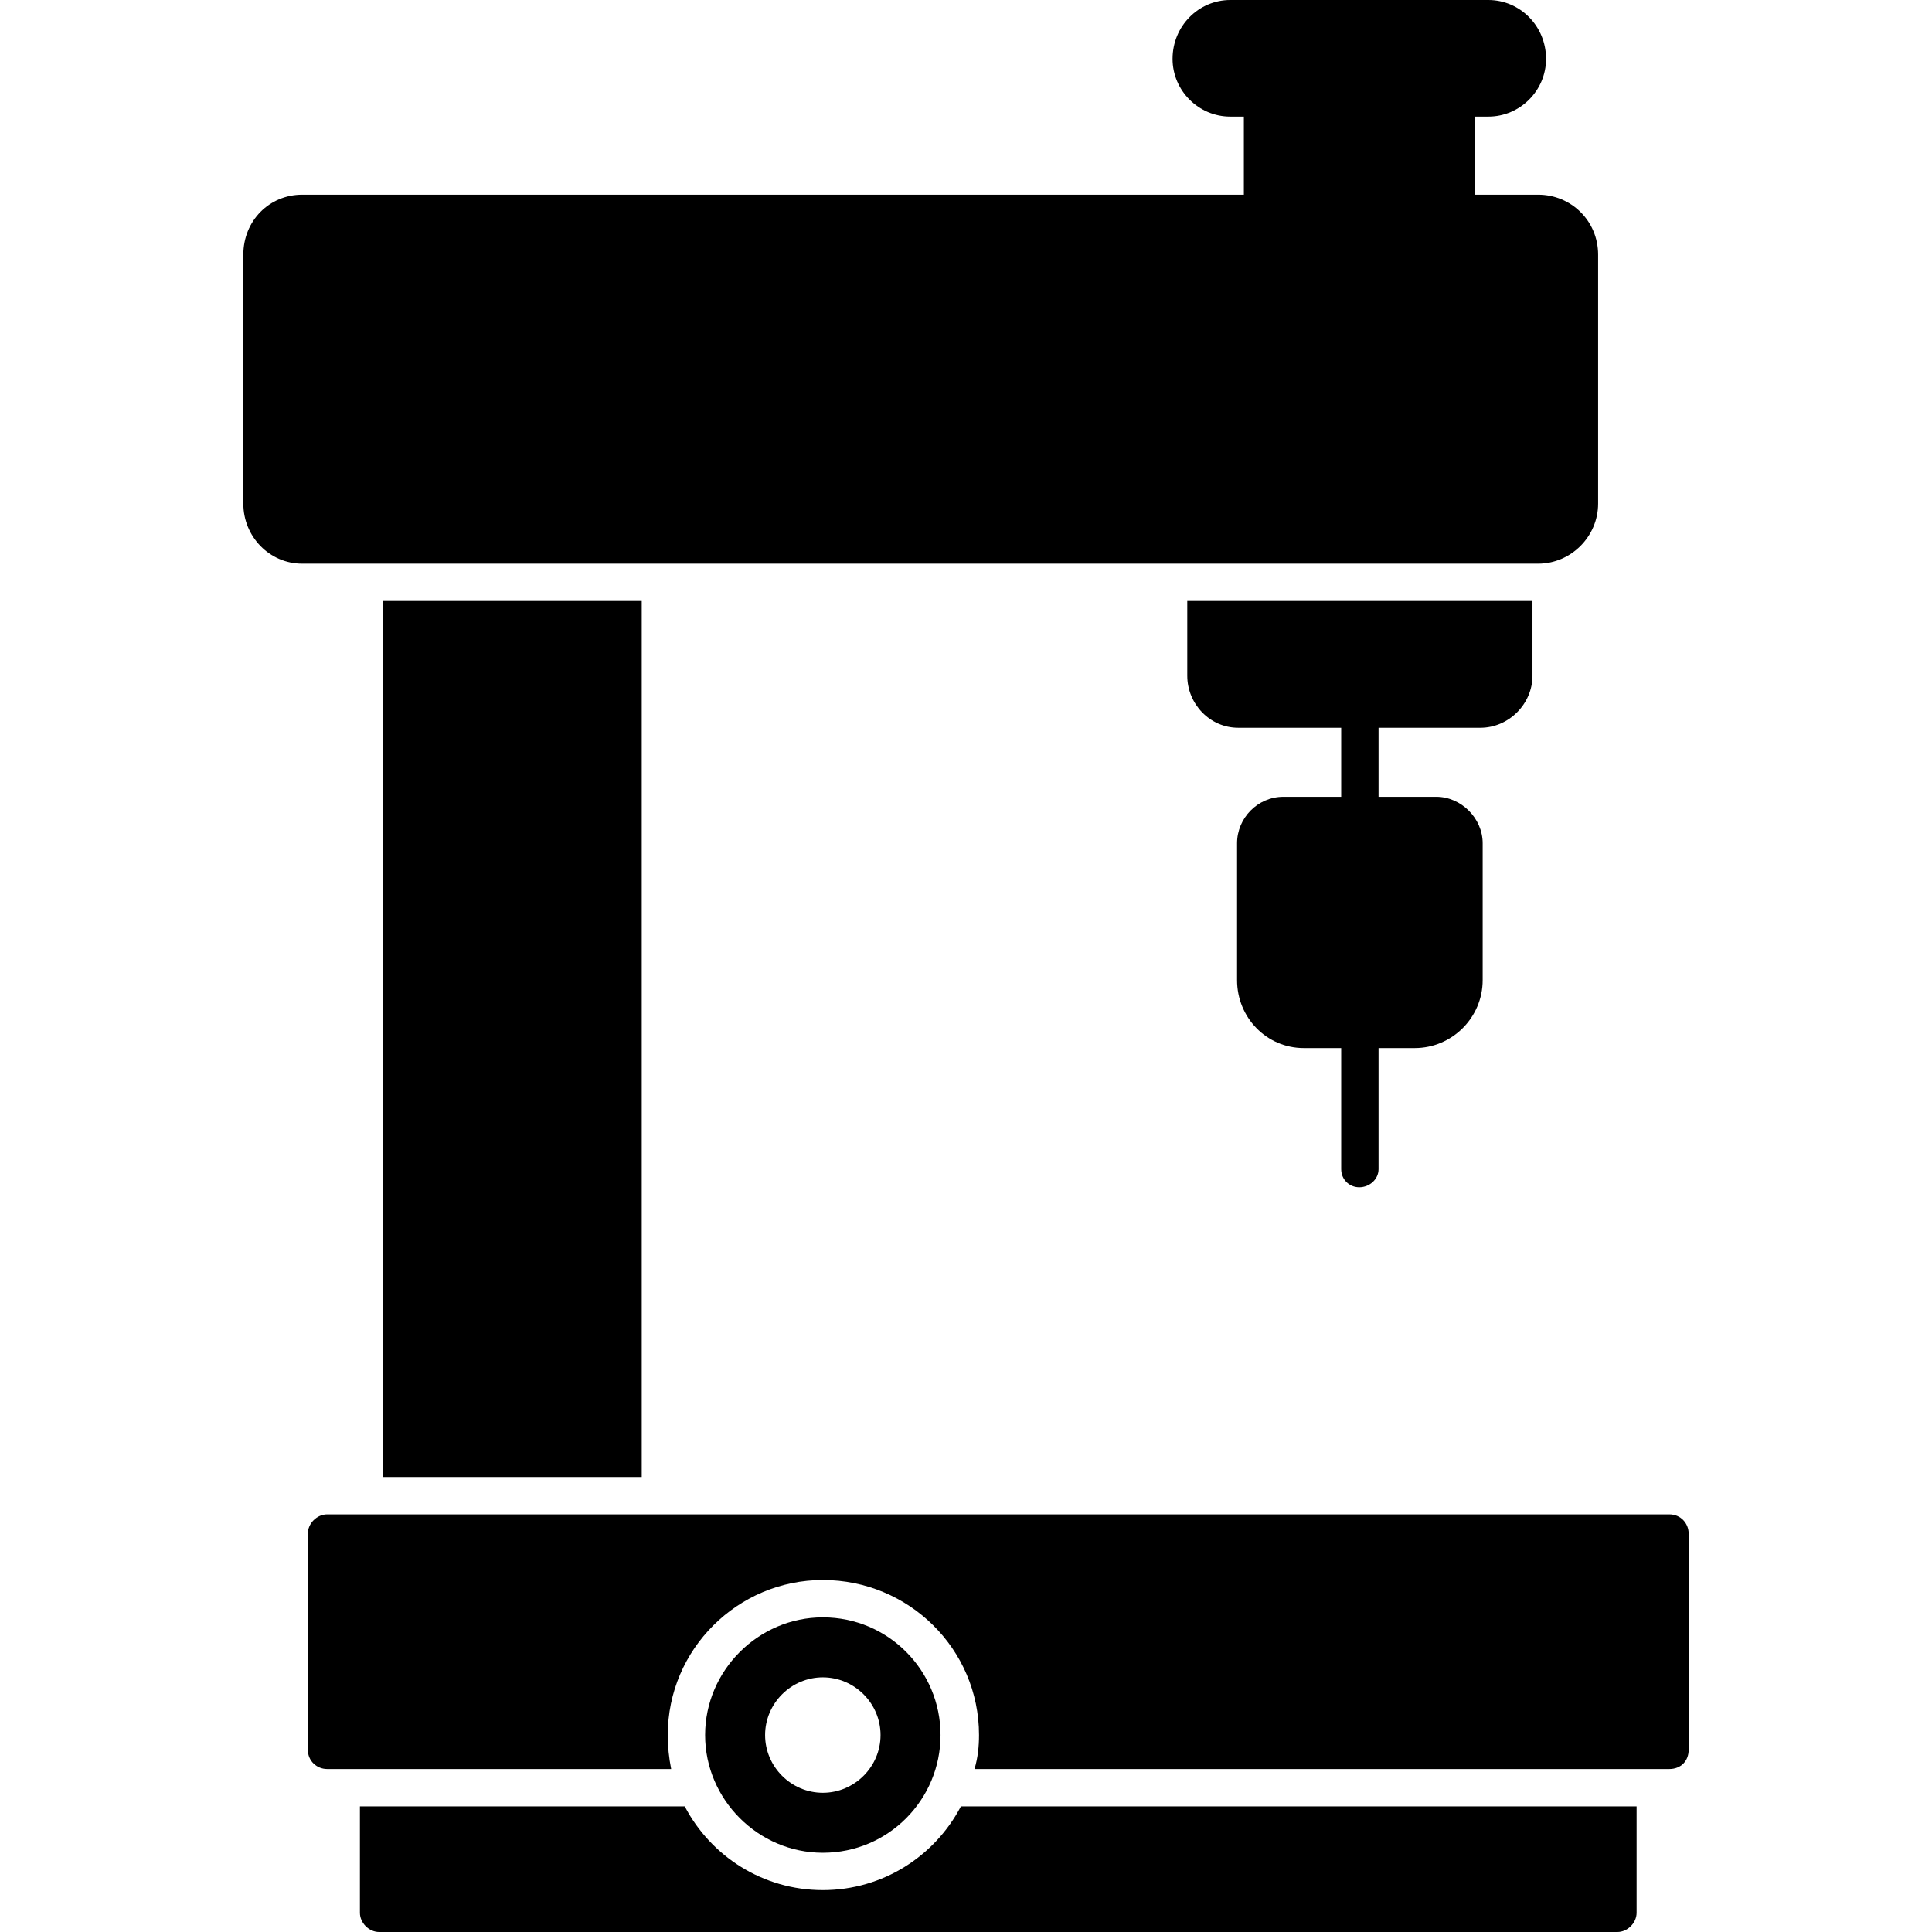 <svg clip-rule="evenodd" fill-rule="evenodd" height="512" image-rendering="optimizeQuality" shape-rendering="geometricPrecision" text-rendering="geometricPrecision" viewBox="0 0 1707 1707" width="512" xmlns="http://www.w3.org/2000/svg"><g id="Layer_x0020_1"><path d="m1475 1563h-614c3-10 4-20 4-30 0-76-62-137-138-137-75 0-137 61-137 137 0 10 1 20 3 30h-304c-9 0-17-7-17-17v-191c0-9 8-17 17-17h1186c10 0 17 8 17 17v191c0 10-7 17-17 17z"/><path d="m1429 1707h-1094c-9 0-17-8-17-17v-94h287c23 44 69 74 122 74s99-30 122-74h597v94c0 9-8 17-17 17z"/><path d="m727 1637c-57 0-104-47-104-104s47-104 104-104c58 0 104 47 104 104s-46 104-104 104zm0-53c-28 0-51-23-51-51s23-51 51-51 51 23 51 51-23 51-51 51z"/><path d="m338 1305v-774h229v774z"/><path d="m1359 498h-1092c-29 0-52-24-52-53v-220c0-30 23-53 52-53h1092c29 0 53 23 53 53v220c0 29-24 53-53 53z"/><path d="m1286 205h-170c-9 0-17-7-17-17v-102c0-9 8-16 17-16h170c9 0 17 7 17 16v102c0 10-8 17-17 17z"/><path d="m1308 643h-214c-25 0-45-21-45-46v-66h305v66c0 25-21 46-46 46z"/><path d="m1201 737c-9 0-16-7-16-16v-95c0-9 7-17 16-17s17 8 17 17v95c0 9-8 16-17 16z"/><path d="m1250 926h-98c-33 0-59-27-59-60v-121c0-22 18-41 41-41h135c22 0 41 19 41 41v121c0 33-27 60-60 60z"/><path d="m1201 1049c-9 0-16-7-16-16v-124c0-9 7-17 16-17s17 8 17 17v124c0 9-8 16-17 16z"/><path d="m1315 103h-228c-28 0-51-23-51-51 0-29 23-52 51-52h228c28 0 51 23 51 52 0 28-23 51-51 51z"/></g></svg>